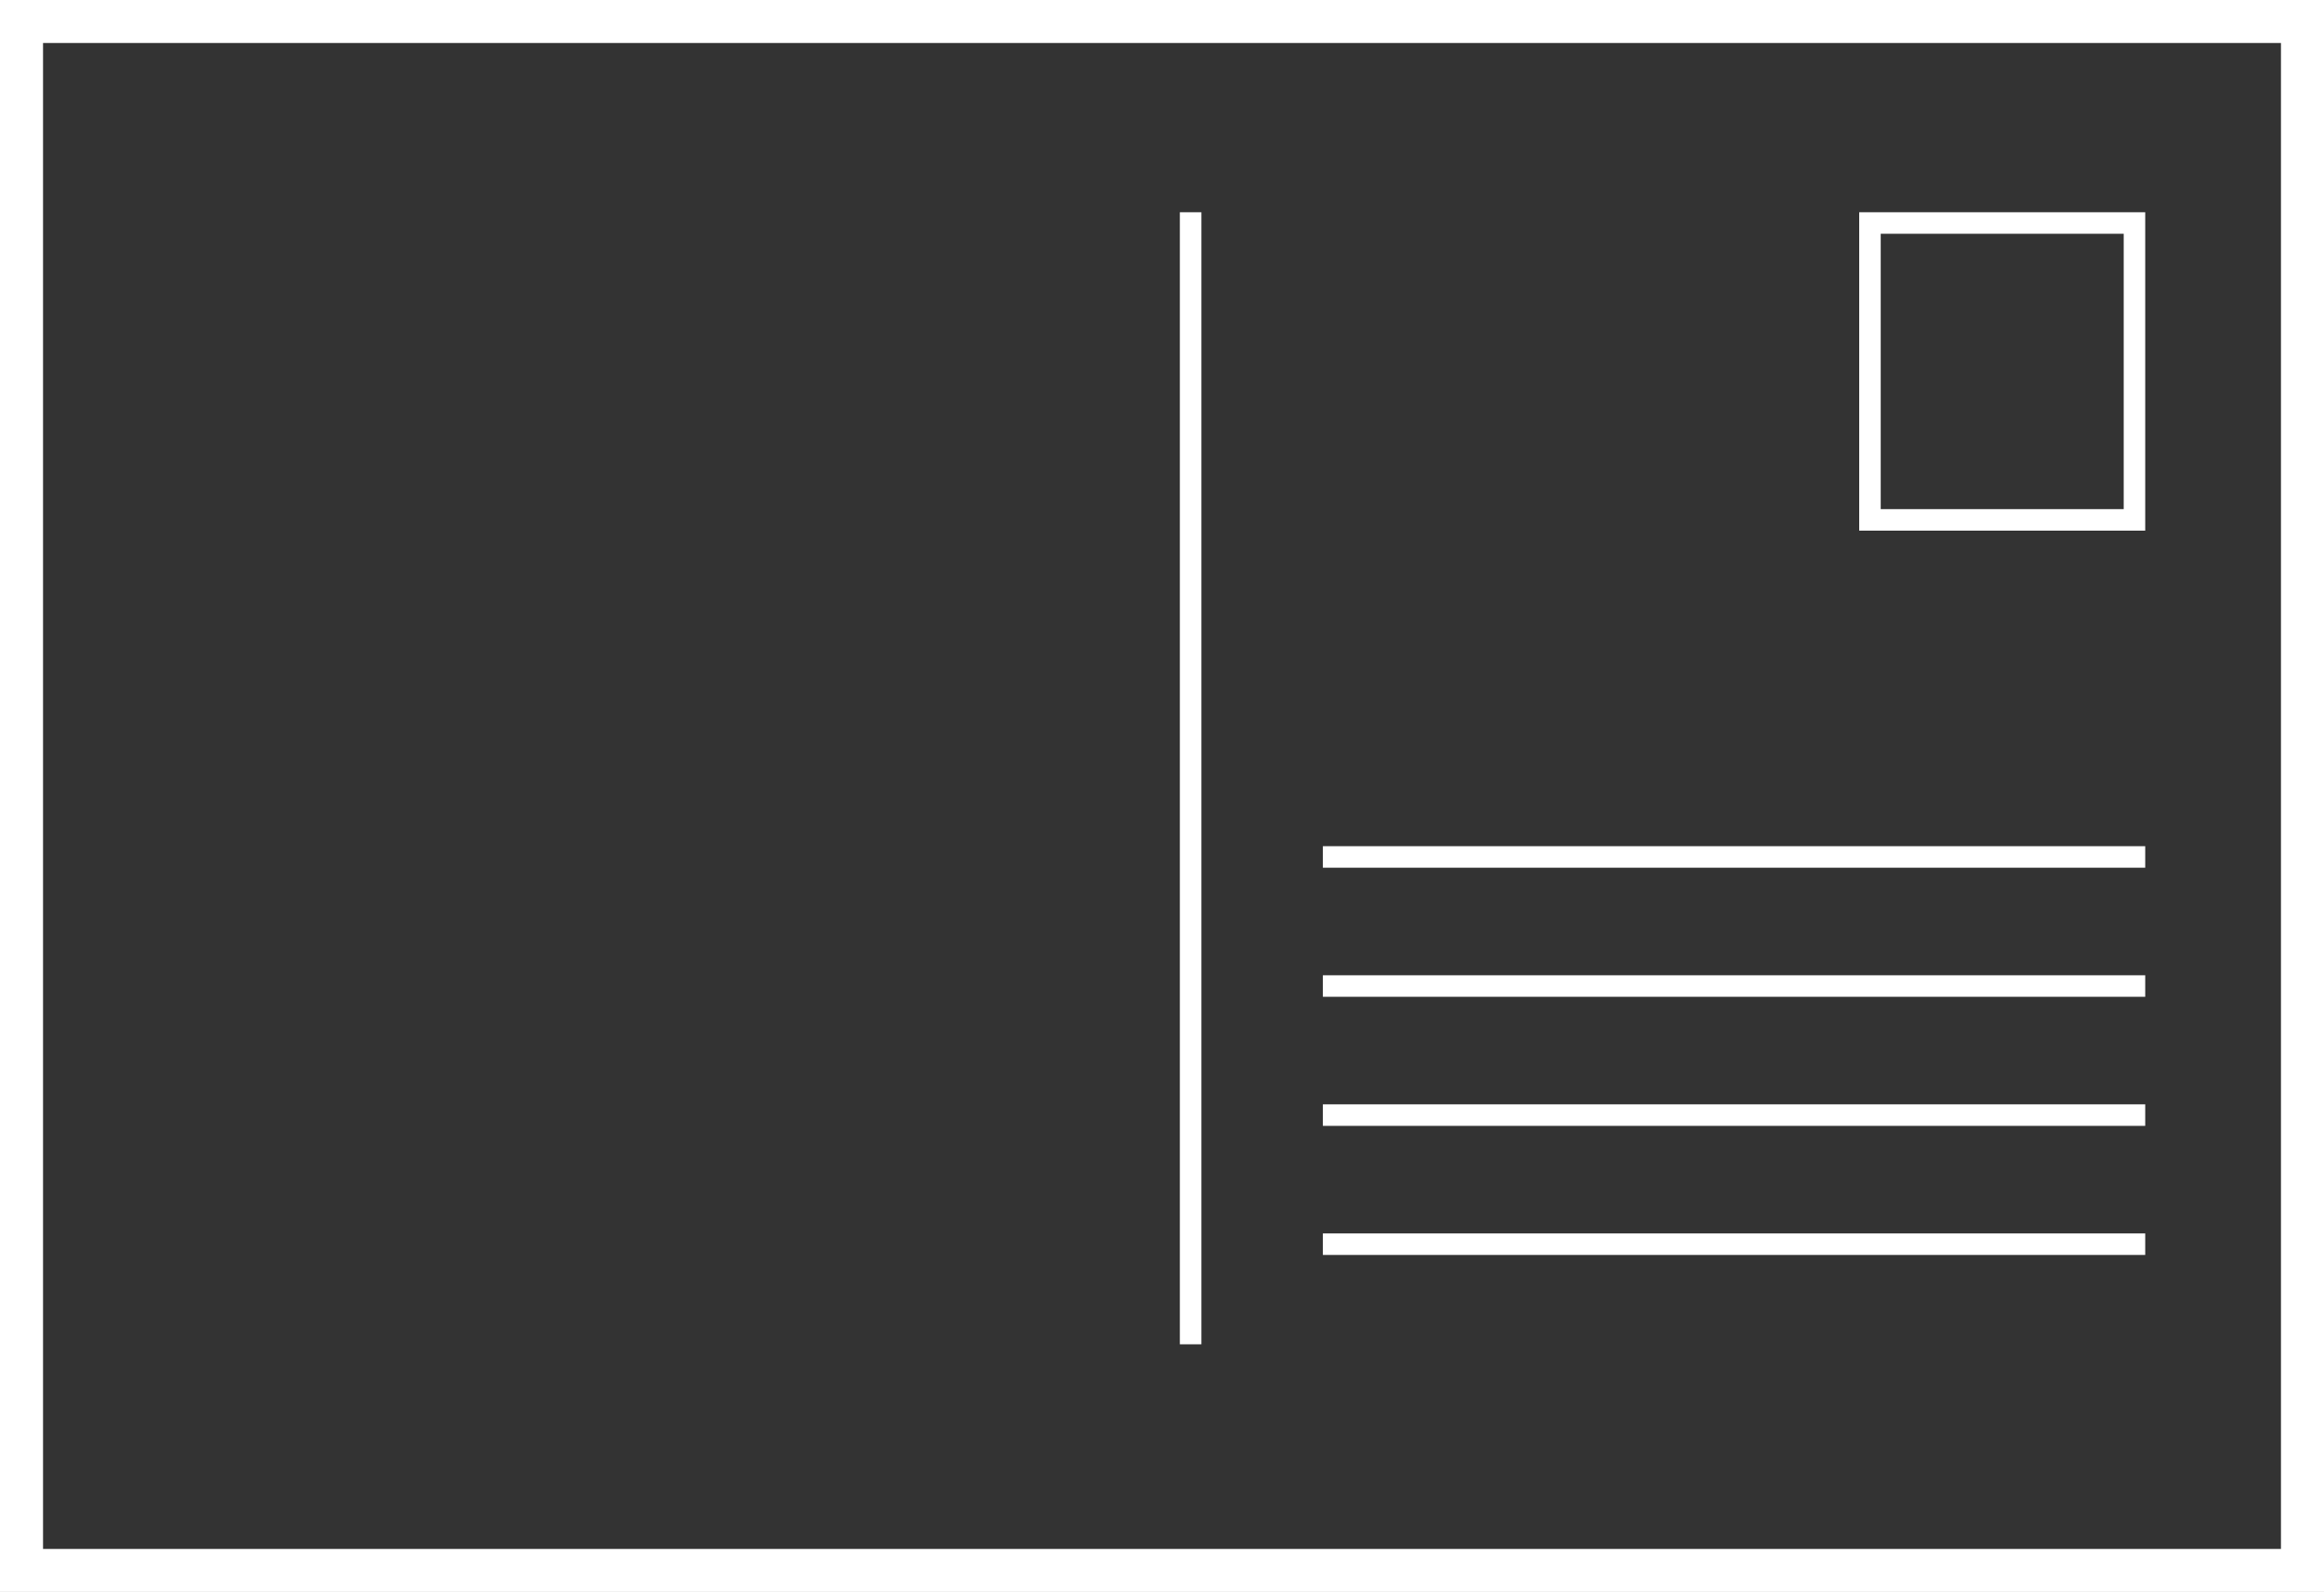 <svg width="54" height="37" viewBox="0 0 54 37" fill="none" xmlns="http://www.w3.org/2000/svg">
<rect x="0" y="0" width="54" height="37" fill="#333333" stroke="none"/>
<rect x="0.5" y="0.5" width="53" height="36" stroke="white"/>
<line x1="27.665" y1="4.933" x2="27.665" y2="31.244" stroke="white" stroke-width="0.5"/>
<line x1="49.846" y1="28.917" x2="30.738" y2="28.917" stroke="white" stroke-width="0.5"/>
<line x1="49.846" y1="25.917" x2="30.738" y2="25.917" stroke="white" stroke-width="0.5"/>
<line x1="49.846" y1="22.917" x2="30.738" y2="22.917" stroke="white" stroke-width="0.5"/>
<line x1="49.846" y1="19.917" x2="30.738" y2="19.917" stroke="white" stroke-width="0.5"/>
<rect x="43.45" y="5.183" width="6.146" height="6.9" stroke="white" stroke-width="0.5"/>
</svg>

